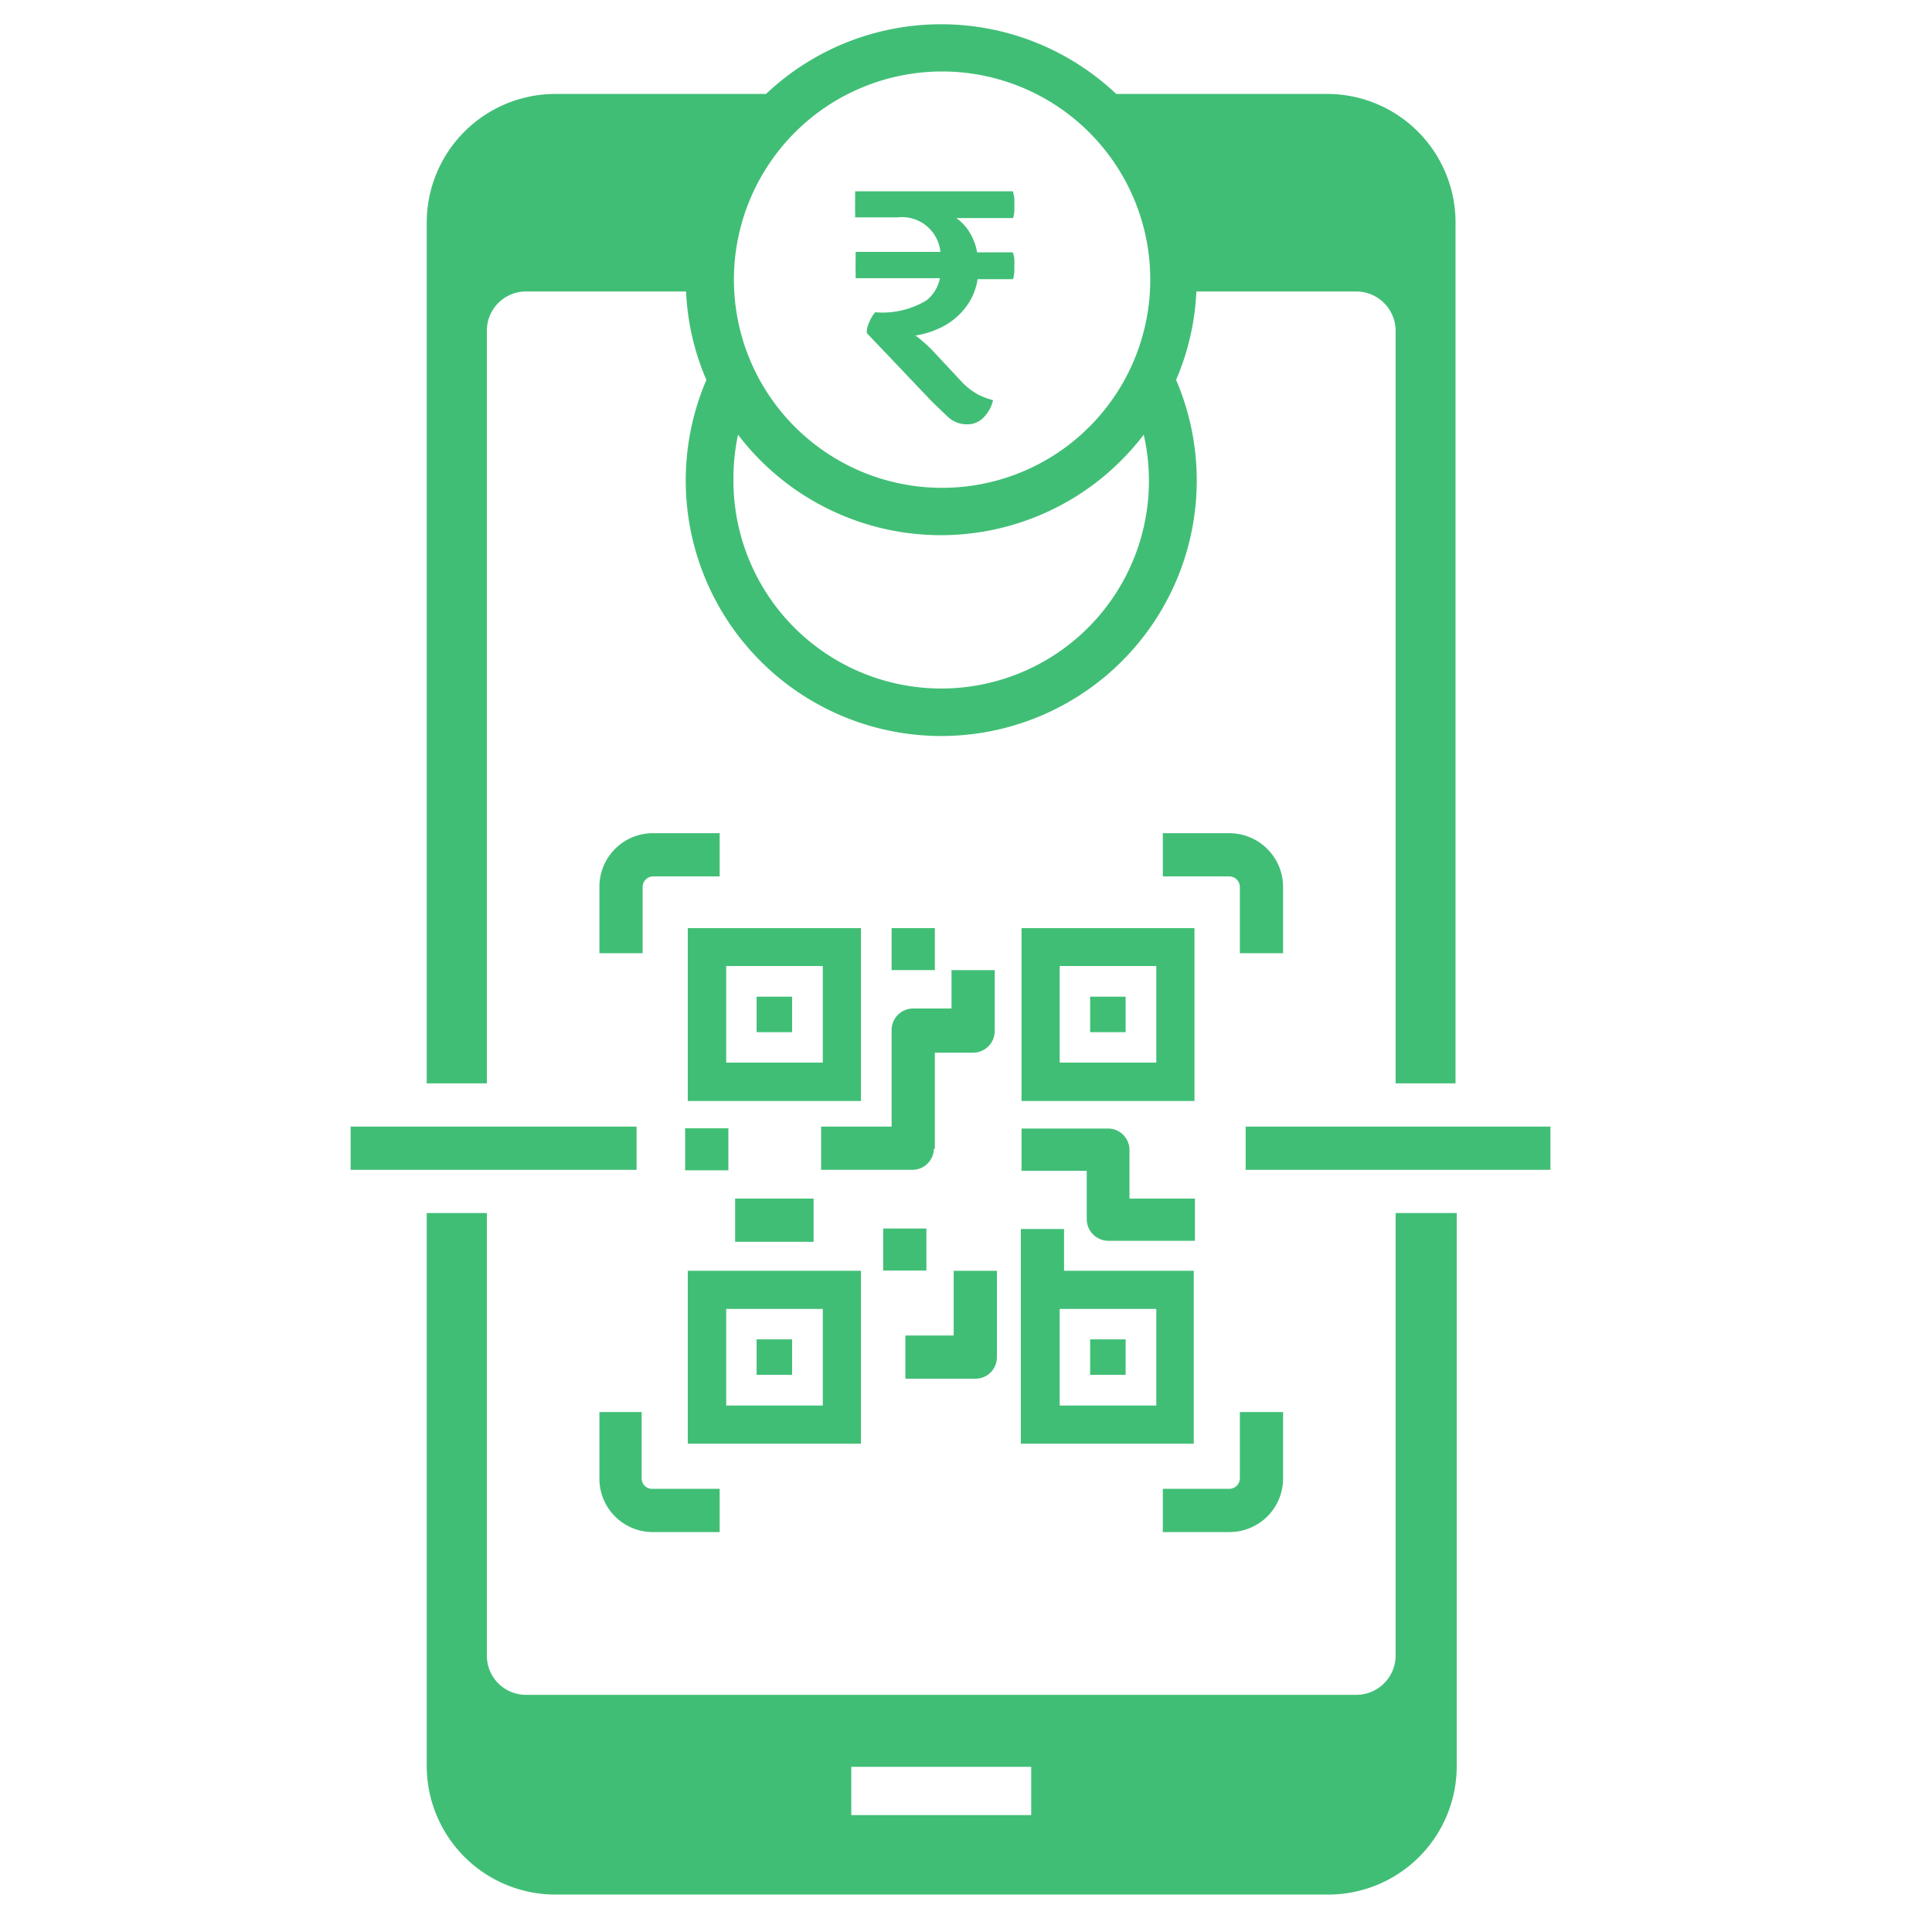 <svg id="Layer_1" data-name="Layer 1" xmlns="http://www.w3.org/2000/svg" viewBox="0 0 80 80"><defs><style>.cls-1{fill:#41be76;}</style></defs><g id="QR-code_payment" data-name="QR-code payment"><path class="cls-1" d="M28.48,38.43v7.16h7.17V38.43ZM34.07,44h-4V40h4Z"/><rect class="cls-1" x="31.33" y="41.27" width="1.47" height="1.47"/><path class="cls-1" d="M42.3,38.43v7.16h7.16V38.43ZM47.88,44h-4V40h4Z"/><rect class="cls-1" x="45.14" y="41.27" width="1.47" height="1.47"/><path class="cls-1" d="M28.48,52.62v7.16h7.17V52.62Zm5.59,5.58h-4v-4h4Z"/><rect class="cls-1" x="31.33" y="55.46" width="1.47" height="1.47"/><path class="cls-1" d="M44.06,52.62V50.89H42.27l0,8.89h7.16V52.62Zm3.82,5.58h-4v-4h4Z"/><rect class="cls-1" x="45.14" y="55.46" width="1.47" height="1.47"/><rect class="cls-1" x="36.92" y="38.43" width="1.79" height="1.74"/><rect class="cls-1" x="28.37" y="46.72" width="1.79" height="1.74"/><rect class="cls-1" x="36.57" y="50.87" width="1.79" height="1.74"/><path class="cls-1" d="M38.71,47.59v-4h1.58a.9.9,0,0,0,.9-.9V40.17H39.4v1.59H37.82a.89.89,0,0,0-.9.89v4H34v1.79h3.78a.89.89,0,0,0,.89-.89Z"/><path class="cls-1" d="M42.3,48.48H45v2a.9.9,0,0,0,.9.9h3.58V49.63H46.77v-2a.89.89,0,0,0-.89-.9H42.3Z"/><path class="cls-1" d="M41.28,56.2V52.62H39.49V55.3h-2v1.79h2.92A.89.89,0,0,0,41.28,56.2Z"/><rect class="cls-1" x="30.44" y="49.63" width="3.25" height="1.79"/><path class="cls-1" d="M24.82,36.73v2.74h1.79V36.73a.44.44,0,0,1,.43-.44H29.8V34.5H27A2.22,2.22,0,0,0,24.82,36.73Z"/><path class="cls-1" d="M53.13,39.47V36.73A2.23,2.23,0,0,0,50.9,34.5H48.15v1.79H50.9a.44.44,0,0,1,.44.44v2.74Z"/><path class="cls-1" d="M24.82,58.47v2.75A2.21,2.21,0,0,0,27,63.44H29.8V61.65H27a.43.43,0,0,1-.43-.43V58.47Z"/><path class="cls-1" d="M53.13,61.22V58.47H51.34v2.75a.44.44,0,0,1-.44.43H48.15v1.79H50.9A2.22,2.22,0,0,0,53.13,61.22Z"/><rect class="cls-1" x="14.52" y="46.65" width="11.84" height="1.79"/><rect class="cls-1" x="51.58" y="46.65" width="12.62" height="1.79"/><path class="cls-1" d="M57.79,50.23V68.55a1.63,1.63,0,0,1-1.63,1.63H21.78a1.62,1.62,0,0,1-1.62-1.63V50.23H17.67v22.9A5.33,5.33,0,0,0,23,78.45H55a5.32,5.32,0,0,0,5.32-5.32V50.23ZM42.7,75.16H35.25v-2H42.7Z"/><path class="cls-1" d="M55,3.89H46.22a10.55,10.55,0,0,0-14.5,0H23a5.33,5.33,0,0,0-5.33,5.32V44.86h2.49V13.69a1.62,1.62,0,0,1,1.62-1.62h6.63a10.28,10.28,0,0,0,.84,3.66,10.58,10.58,0,1,0,19.45,0,10.5,10.5,0,0,0,.84-3.66h6.62a1.63,1.63,0,0,1,1.63,1.62V44.86h2.48V9.21A5.32,5.32,0,0,0,55,3.89ZM39,28.51a8.61,8.61,0,0,1-8.63-8.61A8.82,8.82,0,0,1,30.56,18a10.56,10.56,0,0,0,14.8,2,10.73,10.73,0,0,0,2-2A8.6,8.6,0,0,1,39,28.51Zm0-8.31a8.62,8.62,0,1,1,8.63-8.62A8.62,8.62,0,0,1,39,20.2Z"/></g><path class="cls-1" d="M42,10.68A2.53,2.53,0,0,1,42,11a2.81,2.81,0,0,1,0,.29,2.56,2.56,0,0,1-.05.27l-1.47,0a2.54,2.54,0,0,1-.41,1.05,2.86,2.86,0,0,1-1.21,1,3.69,3.69,0,0,1-1,.29l.06,0a6.29,6.29,0,0,1,.69.61l1.25,1.34a2.77,2.77,0,0,0,.63.48,3.1,3.1,0,0,0,.63.24,1.45,1.45,0,0,1-.35.67.92.92,0,0,1-.74.33,1.13,1.13,0,0,1-.77-.3l-.63-.6-2.74-2.88a1,1,0,0,1,.1-.44,1.51,1.51,0,0,1,.25-.42,3.53,3.53,0,0,0,2.12-.49,1.55,1.55,0,0,0,.56-.92l-3.49,0c0-.09,0-.18,0-.27a2.46,2.46,0,0,1,0-.28,2.64,2.64,0,0,1,0-.28c0-.1,0-.18,0-.26l3.51,0A1.6,1.6,0,0,0,37.17,9H35.41c0-.07,0-.16,0-.25a2.46,2.46,0,0,1,0-.28,2.64,2.64,0,0,1,0-.29c0-.09,0-.18,0-.26h6.53A2.21,2.21,0,0,1,42,8.2a2.81,2.81,0,0,1,0,.3,2.44,2.44,0,0,1,0,.27,1.5,1.5,0,0,1-.05.26H39.6a2,2,0,0,1,.61.7,2.27,2.27,0,0,1,.25.72l1.48,0A1.84,1.84,0,0,1,42,10.68Z"/></svg>